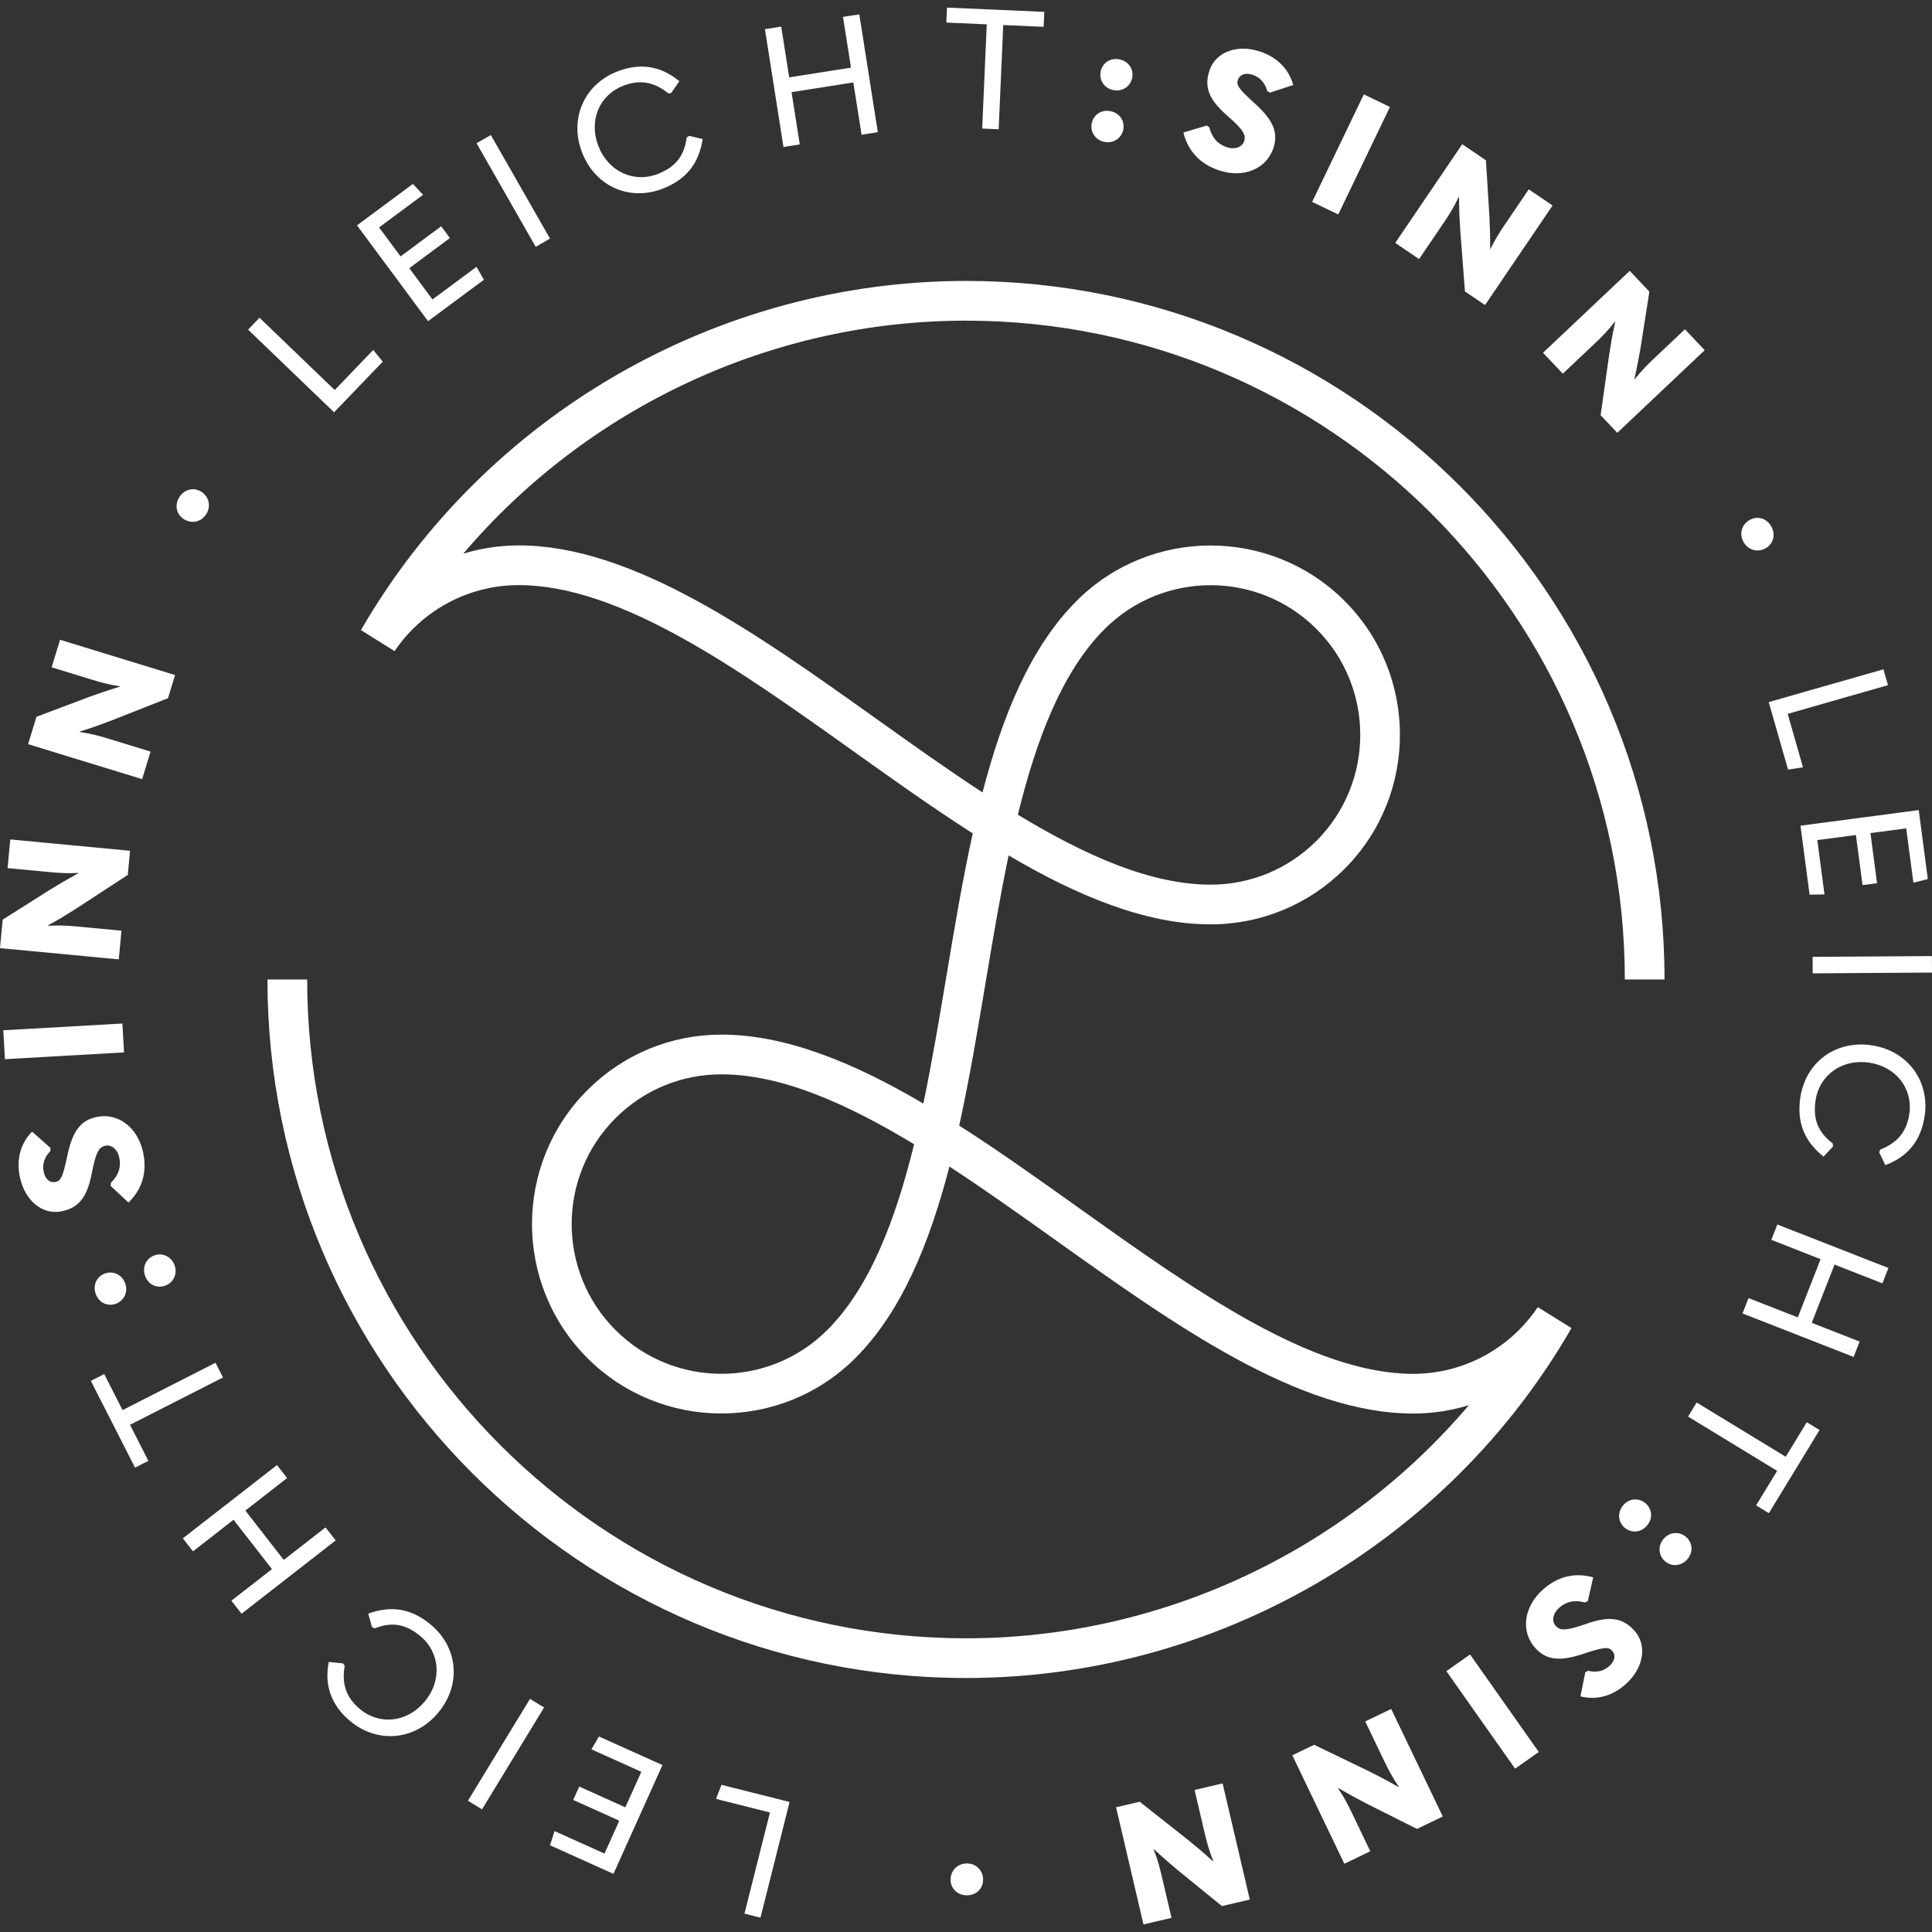<?xml version="1.0" encoding="UTF-8"?>
<svg id="Layer_1" xmlns="http://www.w3.org/2000/svg" version="1.1" viewBox="0 0 148 148">
  <rect x="0" y="0" width="148" height="148" fill="#333333" stroke="none"/>
  &lt;!-- Generator: Adobe Illustrator 29.1.0, SVG Export Plug-In . SVG Version: 2.1.0 Build 142)  --&gt;
  <defs>
    <style>
      .st0 {
        fill: #fff;
      }
    </style>
  </defs>
  <path class="st0" d="M144.423,89.254c1.751-.644,2.745-1.921,3.016-3.773.394-2.695-1.328-5.007-4.075-5.408-2.759-.403-5.056,1.308-5.452,4.015-.275,1.878.295,3.331,1.779,4.513l.725-.768-.018-.237c-1.127-.856-1.53-1.855-1.318-3.298.284-1.941,2.033-3.199,4.09-2.898,2.07.302,3.377,1.981,3.092,3.935-.194,1.328-.884,2.206-2.226,2.727l-.083.21.47.982ZM133.485,100.616l8.509,3.33.461-1.176-3.667-1.435,1.746-4.462,3.667,1.435.461-1.176-8.51-3.33-.461,1.176,3.775,1.478-1.746,4.462-3.775-1.478-.46,1.176ZM136.138,112.673l-1.612,2.646.979.597,3.881-6.371-.979-.597-1.612,2.646-6.824-4.157-.658,1.079,6.824,4.158ZM127.431,117.893c-.47.565-.365,1.307.131,1.719.526.437,1.26.36,1.714-.185.454-.546.387-1.272-.139-1.71-.496-.412-1.244-.38-1.707.176M126.179,116.852c.454-.546.386-1.272-.139-1.709-.496-.413-1.244-.38-1.706.175-.47.566-.365,1.308.131,1.72.526.437,1.26.36,1.714-.186M123.5,126.456c.277.307.235.762-.216,1.169-.471.424-1.033.513-1.638.363l-.207.117-.37,1.845c1.208.301,2.43-.001,3.476-.943,1.4-1.261,1.638-3.003.662-4.086-.89-.988-1.896-1.16-3.674-.532-1.602.557-2.022.535-2.359.161-.32-.355-.235-.936.265-1.385.538-.484,1.176-.624,1.978-.408l.216-.107.414-1.816c-1.441-.403-2.756-.052-3.869.95-1.478,1.331-1.686,3.22-.572,4.457.795.883,1.79,1.081,3.659.458,1.685-.562,1.967-.538,2.235-.241M112.613,126.74l-1.813,1.279,5.265,7.469,1.813-1.279-5.265-7.469ZM72.82,143.998c.004.684.536,1.196,1.259,1.191.722-.004,1.235-.524,1.23-1.208-.004-.684-.511-1.235-1.247-1.23-.735.005-1.247.563-1.243,1.247M40.601,130.141l-4.755,7.804,1.079.658,4.754-7.804-1.079-.658ZM25.187,127.309c-.363,1.83.208,3.344,1.648,4.541,2.094,1.741,4.965,1.477,6.739-.658,1.783-2.145,1.52-4.997-.584-6.746-1.459-1.213-2.996-1.484-4.778-.835l.277,1.02.212.109c1.318-.516,2.38-.339,3.502.594,1.509,1.254,1.67,3.403.341,5.002-1.338,1.609-3.451,1.85-4.97.587-1.032-.858-1.422-1.904-1.167-3.321l-.136-.18-1.083-.111ZM21.218,112.229l-7.21,5.615.776.997,3.106-2.419,2.944,3.78-3.107,2.419.777.997,7.21-5.614-.776-.997-3.199,2.49-2.943-3.78,3.198-2.491-.776-.997ZM2.457,86.686c-.868.892-1.223,2.099-.936,3.477.385,1.845,1.769,2.928,3.197,2.63,1.302-.271,1.957-1.053,2.31-2.906.326-1.665.556-2.016,1.049-2.119.468-.097.927.269,1.063.927.147.708-.053,1.33-.644,1.914l-.016.24,1.36,1.272c1.075-1.041,1.434-2.354,1.128-3.82-.405-1.947-1.932-3.078-3.562-2.739-1.163.242-1.836,1.002-2.239,2.931-.364,1.739-.526,1.97-.919,2.052-.405.084-.776-.181-.9-.776-.129-.619.077-1.151.512-1.597l.003-.238-1.407-1.249ZM7.336,99.133c.244.666.906.973,1.548.738.605-.222.954-.885.705-1.564-.253-.69-.947-.972-1.553-.75-.642.235-.944.91-.7,1.576M9.376,78.407l-9.123.517.125,2.215,9.124-.518-.126-2.215ZM9.963,65.174l-9.174-.869-.208,2.196,3.135.297c.823.078,1.402.119,2.288.074l-.003.026c-.93.508-1.548.878-2.154,1.249l-3.641,2.301-.206,2.183,9.098.861.208-2.196-3.328-.315c-.823-.078-1.403-.107-2.289-.061l.004-.038c.929-.509,1.55-.904,2.157-1.287l3.938-2.572.175-1.849ZM12.868,53.488l.544-1.776-8.811-2.701-.646,2.109,3.011.923c.79.242,1.349.4,2.226.533l-.008.025c-1.013.311-1.693.548-2.361.789l-4.03,1.52-.642,2.097,8.737,2.678.646-2.109-3.196-.98c-.79-.242-1.353-.387-2.229-.521l.011-.037c1.013-.311,1.701-.572,2.372-.826l4.376-1.725ZM13.371,96.922c-.253-.691-.947-.972-1.552-.75-.642.235-.945.91-.701,1.575.244.666.906.974,1.548.738.605-.222.953-.885.705-1.564M15.809,39.371c.383-.628.178-1.358-.407-1.713s-1.3-.173-1.676.445c-.376.617-.203,1.326.38,1.681.584.356,1.319.215,1.702-.413M9.961,109.146l7.12-3.626-.573-1.126-7.12,3.627-1.406-2.761-1.023.521,3.386,6.647,1.022-.521-1.406-2.761ZM28.593,26.807l-2.953,3.071-5.76-5.539-.875.911,6.587,6.334,3.73-3.879-.728-.897ZM33.13,22.939l-1.777-2.397,3.111-2.306-.668-.901-3.111,2.306-1.646-2.22,3.371-2.498-.779-.834-4.282,3.173,5.441,7.341,4.282-3.174-.572-.988-3.371,2.498ZM41.036,18.906l1.097-.626-4.531-7.936-1.097.626,4.531,7.936ZM43.911,137.882l3.531,1.591-1.135,2.52-3.825-1.723-.348,1.087,4.86,2.188,3.753-8.332-4.86-2.188-.583.981,3.825,1.723-1.225,2.72-3.531-1.591-.461,1.023ZM53.827,10.654l-1.027-.248-.198.134c-.182,1.404-.848,2.249-2.205,2.784-1.826.719-3.786-.174-4.549-2.108-.767-1.946.04-3.915,1.877-4.639,1.249-.492,2.353-.33,3.473.575l.223-.032.619-.896c-1.43-1.198-3.032-1.427-4.773-.74-2.534.998-3.684,3.642-2.666,6.225,1.022,2.594,3.648,3.737,6.195,2.734,1.766-.695,2.743-1.912,3.031-3.787M60.487,138.039l-5.218-1.314-.418,1.078,4.131,1.041-1.952,7.749,1.225.309,2.232-8.862ZM65.998,10.321l1.248-.196-1.42-9.027-1.248.196.612,3.889-4.733.744-.612-3.889-1.248.196,1.42,9.027,1.249-.196-.63-4.004,4.733-.745.63,4.005ZM79.948,2.055l.05-1.146-7.453-.327-.05,1.146,3.095.136-.35,7.983,1.262.055.35-7.983,3.095.136ZM85.036,8.51c-.699-.12-1.295.301-1.411.974-.11.636.292,1.267,1.004,1.39.725.125,1.315-.337,1.424-.973.116-.674-.317-1.272-1.017-1.392M86.737,5.934c.116-.674-.317-1.272-1.017-1.392-.699-.12-1.295.301-1.412.974-.109.636.292,1.268,1.005,1.39.725.125,1.314-.336,1.424-.972M90.997,140.936l-3.692-2.914-1.809.423,2.099,8.974,2.148-.503-.717-3.066c-.188-.804-.333-1.367-.658-2.192l.025-.006c.778.72,1.325,1.188,1.87,1.644l3.341,2.718,2.135-.499-2.081-8.898-2.148.503.762,3.255c.188.804.345,1.364.671,2.189l-.038.009c-.778-.719-1.351-1.182-1.907-1.635M97.281,7.098l1.788-.587c-.333-1.199-1.198-2.114-2.532-2.56-1.788-.598-3.42.053-3.882,1.436-.422,1.261-.076,2.221,1.346,3.459,1.274,1.121,1.461,1.496,1.302,1.974-.152.453-.7.665-1.336.452-.686-.229-1.122-.715-1.33-1.52l-.2-.134-1.784.533c.358,1.452,1.311,2.424,2.732,2.899,1.885.631,3.632-.119,4.16-1.698.376-1.126.06-2.09-1.404-3.41-1.319-1.19-1.437-1.447-1.31-1.827.131-.392.548-.579,1.124-.386.6.201.956.646,1.122,1.247l.204.122ZM102.517,16.428l3.959-8.236-2-.962-3.959,8.236,2,.961ZM110.524,139.154l-3.952-8.24-1.989.954,1.446,3.014c.357.745.632,1.257,1.127,1.993l-.035.017c-.915-.535-1.574-.863-2.215-1.185l-4.234-2.049-1.675.804,3.985,8.309,1.989-.954-1.362-2.84c-.358-.745-.621-1.263-1.116-1.998l.023-.011c.915.535,1.55.874,2.18,1.202l3.849,1.933,1.977-.948ZM113.76,23.368l5.175-7.626-1.825-1.239-1.768,2.606c-.464.684-.78,1.171-1.166,1.97l-.021-.014c.001-1.06-.025-1.779-.059-2.489l-.267-4.298-1.815-1.232-5.131,7.561,1.825,1.239,1.877-2.766c.464-.683.769-1.178,1.154-1.977l.032.021c-.001,1.06.046,1.794.091,2.511l.36,4.689,1.537,1.043ZM123.89,33.157l6.698-6.329-1.515-1.604-2.289,2.163c-.6.567-1.014.975-1.563,1.672l-.018-.019c.23-1.035.36-1.743.48-2.443l.667-4.255-1.506-1.594-6.642,6.276,1.515,1.603,2.43-2.296c.6-.567,1.005-.985,1.554-1.681l.026.028c-.23,1.034-.341,1.762-.453,2.471l-.66,4.657,1.276,1.35ZM135.696,40.342c-.343-.636-1.043-.845-1.644-.52-.602.325-.851,1.031-.501,1.678.349.647,1.082.838,1.684.513.602-.324.805-1.035.462-1.671M136.945,54.684l7.683-2.197-.348-1.215-8.786,2.512,1.479,5.174,1.143-.179-1.171-4.096ZM146.574,67.617l1.107-.277-.698-5.284-9.059,1.196.698,5.284,1.141-.021-.549-4.16,2.958-.39.507,3.839,1.112-.147-.507-3.839,2.74-.362.55,4.16ZM148,74.504l-.008-1.264-9.138.06.008,1.263,9.138-.06Z"/>
  <path class="st0" d="M84.624,48.183c4.475-4.472,11.752-4.473,16.225,0s4.47,11.755-.004,16.23c-2.17,2.165-5.05,3.356-8.109,3.356-4.588,0-9.616-2.24-14.764-5.358,1.436-5.844,3.406-10.983,6.652-14.228M63.373,101.885c-4.474,4.473-11.752,4.473-16.225,0-4.472-4.475-4.473-11.753,0-16.226,2.166-2.166,5.047-3.36,8.113-3.36,4.589,0,9.616,2.239,14.764,5.357-1.436,5.844-3.407,10.983-6.651,14.229M73.999,24.564c27.829,0,50.47,22.641,50.47,50.47h3.041c0-29.507-24.005-53.513-53.511-53.513-19.04,0-36.8,10.248-46.349,26.746l2.576,1.613c2.14-3.167,5.695-5.058,9.511-5.058,7.794,0,16.855,6.462,25.617,12.711,3.032,2.163,6.099,4.351,9.163,6.309-.782,3.551-1.404,7.267-2.019,10.94-.548,3.274-1.102,6.582-1.767,9.754-5.258-3.09-10.477-5.279-15.47-5.279-3.878,0-7.523,1.51-10.263,4.251-5.659,5.657-5.659,14.866,0,20.527,5.659,5.659,14.867,5.659,20.527,0,3.531-3.532,5.673-8.769,7.206-14.673,2.713,1.772,5.445,3.719,8.147,5.647,9.152,6.526,18.614,13.276,27.383,13.276,1.464,0,2.898-.22,4.261-.641-9.495,11.186-23.582,17.858-38.523,17.858-27.829,0-50.469-22.641-50.469-50.469h-3.042c0,29.506,24.005,53.51,53.512,53.51,19.087,0,36.86-10.271,46.383-26.806l-2.58-1.606c-2.148,3.2-5.716,5.112-9.542,5.112-7.794,0-16.855-6.462-25.618-12.71-3.032-2.163-6.099-4.351-9.163-6.307.782-3.551,1.405-7.268,2.019-10.942.548-3.273,1.102-6.582,1.767-9.753,5.258,3.09,10.477,5.279,15.47,5.279,3.87,0,7.513-1.507,10.258-4.245,5.662-5.662,5.666-14.874.006-20.533-5.659-5.659-14.867-5.659-20.527,0-3.531,3.531-5.673,8.769-7.207,14.672-2.713-1.772-5.444-3.72-8.146-5.647-9.152-6.527-18.615-13.276-27.383-13.276-1.459,0-2.889.218-4.248.634,9.505-11.18,23.591-17.851,38.509-17.851"/>
</svg>